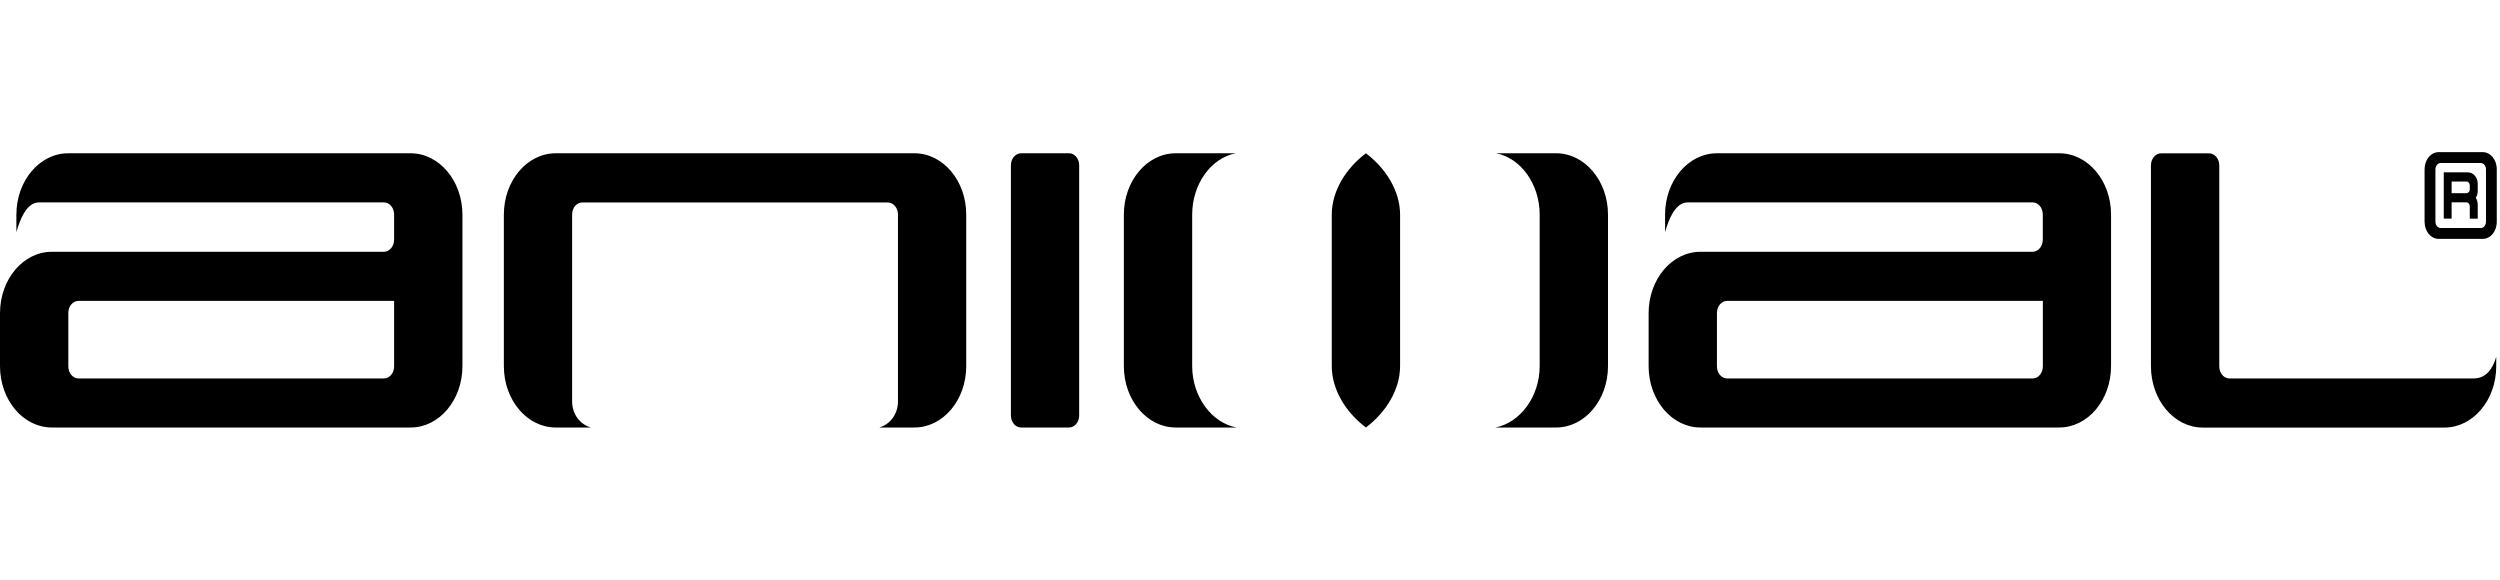 <?xml version="1.0" encoding="utf-8"?>
<svg xmlns="http://www.w3.org/2000/svg" fill="none" height="100%" overflow="visible" preserveAspectRatio="none" style="display: block;" viewBox="0 0 345 80" width="100%">
<g clip-path="url(#clip0_0_2119)" id="Animal Logo">
<path d="M164.521 50.532V29.625C164.521 25.398 167.131 21.797 170.54 21.152H162.251C158.299 21.152 155.092 24.937 155.092 29.625V50.522C155.092 55.21 158.299 58.995 162.251 58.995H170.641C167.232 58.36 164.521 54.759 164.521 50.532ZM188.498 21.152C185.75 23.224 183.783 26.346 183.783 29.625V50.522C183.783 53.801 185.75 56.923 188.498 58.995C191.236 56.923 193.212 53.801 193.212 50.522V29.625C193.212 26.346 191.246 23.233 188.498 21.152ZM214.744 21.152H206.455C209.865 21.797 212.475 25.398 212.475 29.625V50.522C212.475 54.75 209.763 58.351 206.354 58.995H214.744C218.696 58.995 221.904 55.21 221.904 50.522V29.625C221.904 24.946 218.696 21.152 214.744 21.152ZM147.528 21.152H140.911C140.13 21.152 139.505 21.898 139.505 22.81V57.338C139.505 58.249 140.13 58.995 140.911 58.995H147.528C148.3 58.995 148.925 58.249 148.925 57.338V22.819C148.934 21.907 148.309 21.152 147.528 21.152ZM126.198 21.152H76.691C72.739 21.152 69.532 24.937 69.532 29.625V50.522C69.532 55.21 72.739 58.995 76.691 58.995H81.525C80.064 58.562 78.952 57.181 78.952 55.394V29.597C78.952 28.676 79.577 27.94 80.358 27.94H122.513C123.285 27.94 123.919 28.686 123.919 29.597V55.394C123.919 57.181 122.807 58.572 121.355 58.995H126.189C130.141 58.995 133.339 55.21 133.339 50.522V29.625C133.348 24.946 130.141 21.152 126.198 21.152ZM56.657 21.152H9.42C5.468 21.152 2.261 24.937 2.261 29.625V32.029C2.739 30.371 3.621 27.93 5.395 27.93H52.981C53.753 27.93 54.387 28.676 54.387 29.588V33.079C54.387 33.99 53.762 34.746 52.981 34.746H7.159C3.207 34.746 0 38.531 0 43.219V50.522C0 55.21 3.207 58.995 7.159 58.995H56.666C60.618 58.995 63.816 55.21 63.816 50.522V29.625C63.816 24.946 60.608 21.152 56.657 21.152ZM54.387 50.568C54.387 51.48 53.762 52.226 52.981 52.226H10.826C10.054 52.226 9.429 51.48 9.429 50.568V43.182C9.429 42.27 10.054 41.524 10.826 41.524H54.387V50.568ZM284.175 21.152H236.938C232.987 21.152 229.78 24.937 229.78 29.625V32.029C230.257 30.371 231.149 27.93 232.904 27.93H280.499C281.281 27.93 281.905 28.676 281.905 29.588V33.079C281.905 33.99 281.281 34.746 280.499 34.746H234.669C230.717 34.746 227.509 38.531 227.509 43.219V50.522C227.509 55.21 230.717 58.995 234.669 58.995H284.166C288.118 58.995 291.325 55.21 291.325 50.522V29.625C291.334 24.946 288.128 21.152 284.175 21.152ZM281.914 50.568C281.914 51.48 281.291 52.226 280.509 52.226H238.344C237.572 52.226 236.938 51.48 236.938 50.568V43.182C236.938 42.27 237.565 41.524 238.344 41.524H281.914V50.568ZM342.616 20.995H336.532C335.466 20.995 334.591 22.018 334.591 23.381V30.592C334.591 31.946 335.475 32.968 336.532 32.968H342.616C343.682 32.968 344.554 31.946 344.554 30.592V23.381C344.564 22.018 343.682 20.995 342.616 20.995ZM343.066 30.592C343.066 31.089 342.744 31.467 342.348 31.467H336.817C336.421 31.467 336.089 31.089 336.089 30.592V23.381C336.089 22.874 336.421 22.497 336.817 22.497H342.348C342.744 22.497 343.066 22.874 343.066 23.381V30.592ZM340.594 23.786H337.239V30.168H338.324V27.921H340.374C340.62 27.921 340.831 28.161 340.831 28.465V30.178H341.926V28.234C341.926 27.884 341.824 27.562 341.658 27.295C341.824 27.037 341.926 26.715 341.926 26.355V25.361C341.926 24.495 341.329 23.786 340.594 23.786ZM340.831 26.116C340.831 26.411 340.63 26.66 340.374 26.66H338.324V25.048H340.374C340.62 25.048 340.831 25.296 340.831 25.591V26.116ZM341.348 52.226H307.665C306.883 52.226 306.26 51.48 306.26 50.568V22.819C306.26 21.907 305.634 21.161 304.852 21.161H298.235C297.465 21.161 296.83 21.907 296.83 22.819V50.532C296.83 55.219 300.036 59.005 303.989 59.005H337.322C341.274 59.005 344.481 55.219 344.481 50.532V49.233C344.002 50.891 343.102 52.226 341.348 52.226Z" fill="black" id="Vector"/>
</g>
<defs>
<clipPath id="clip0_0_2119">
<rect fill="white" height="80" width="344.554"/>
</clipPath>
</defs>
</svg>